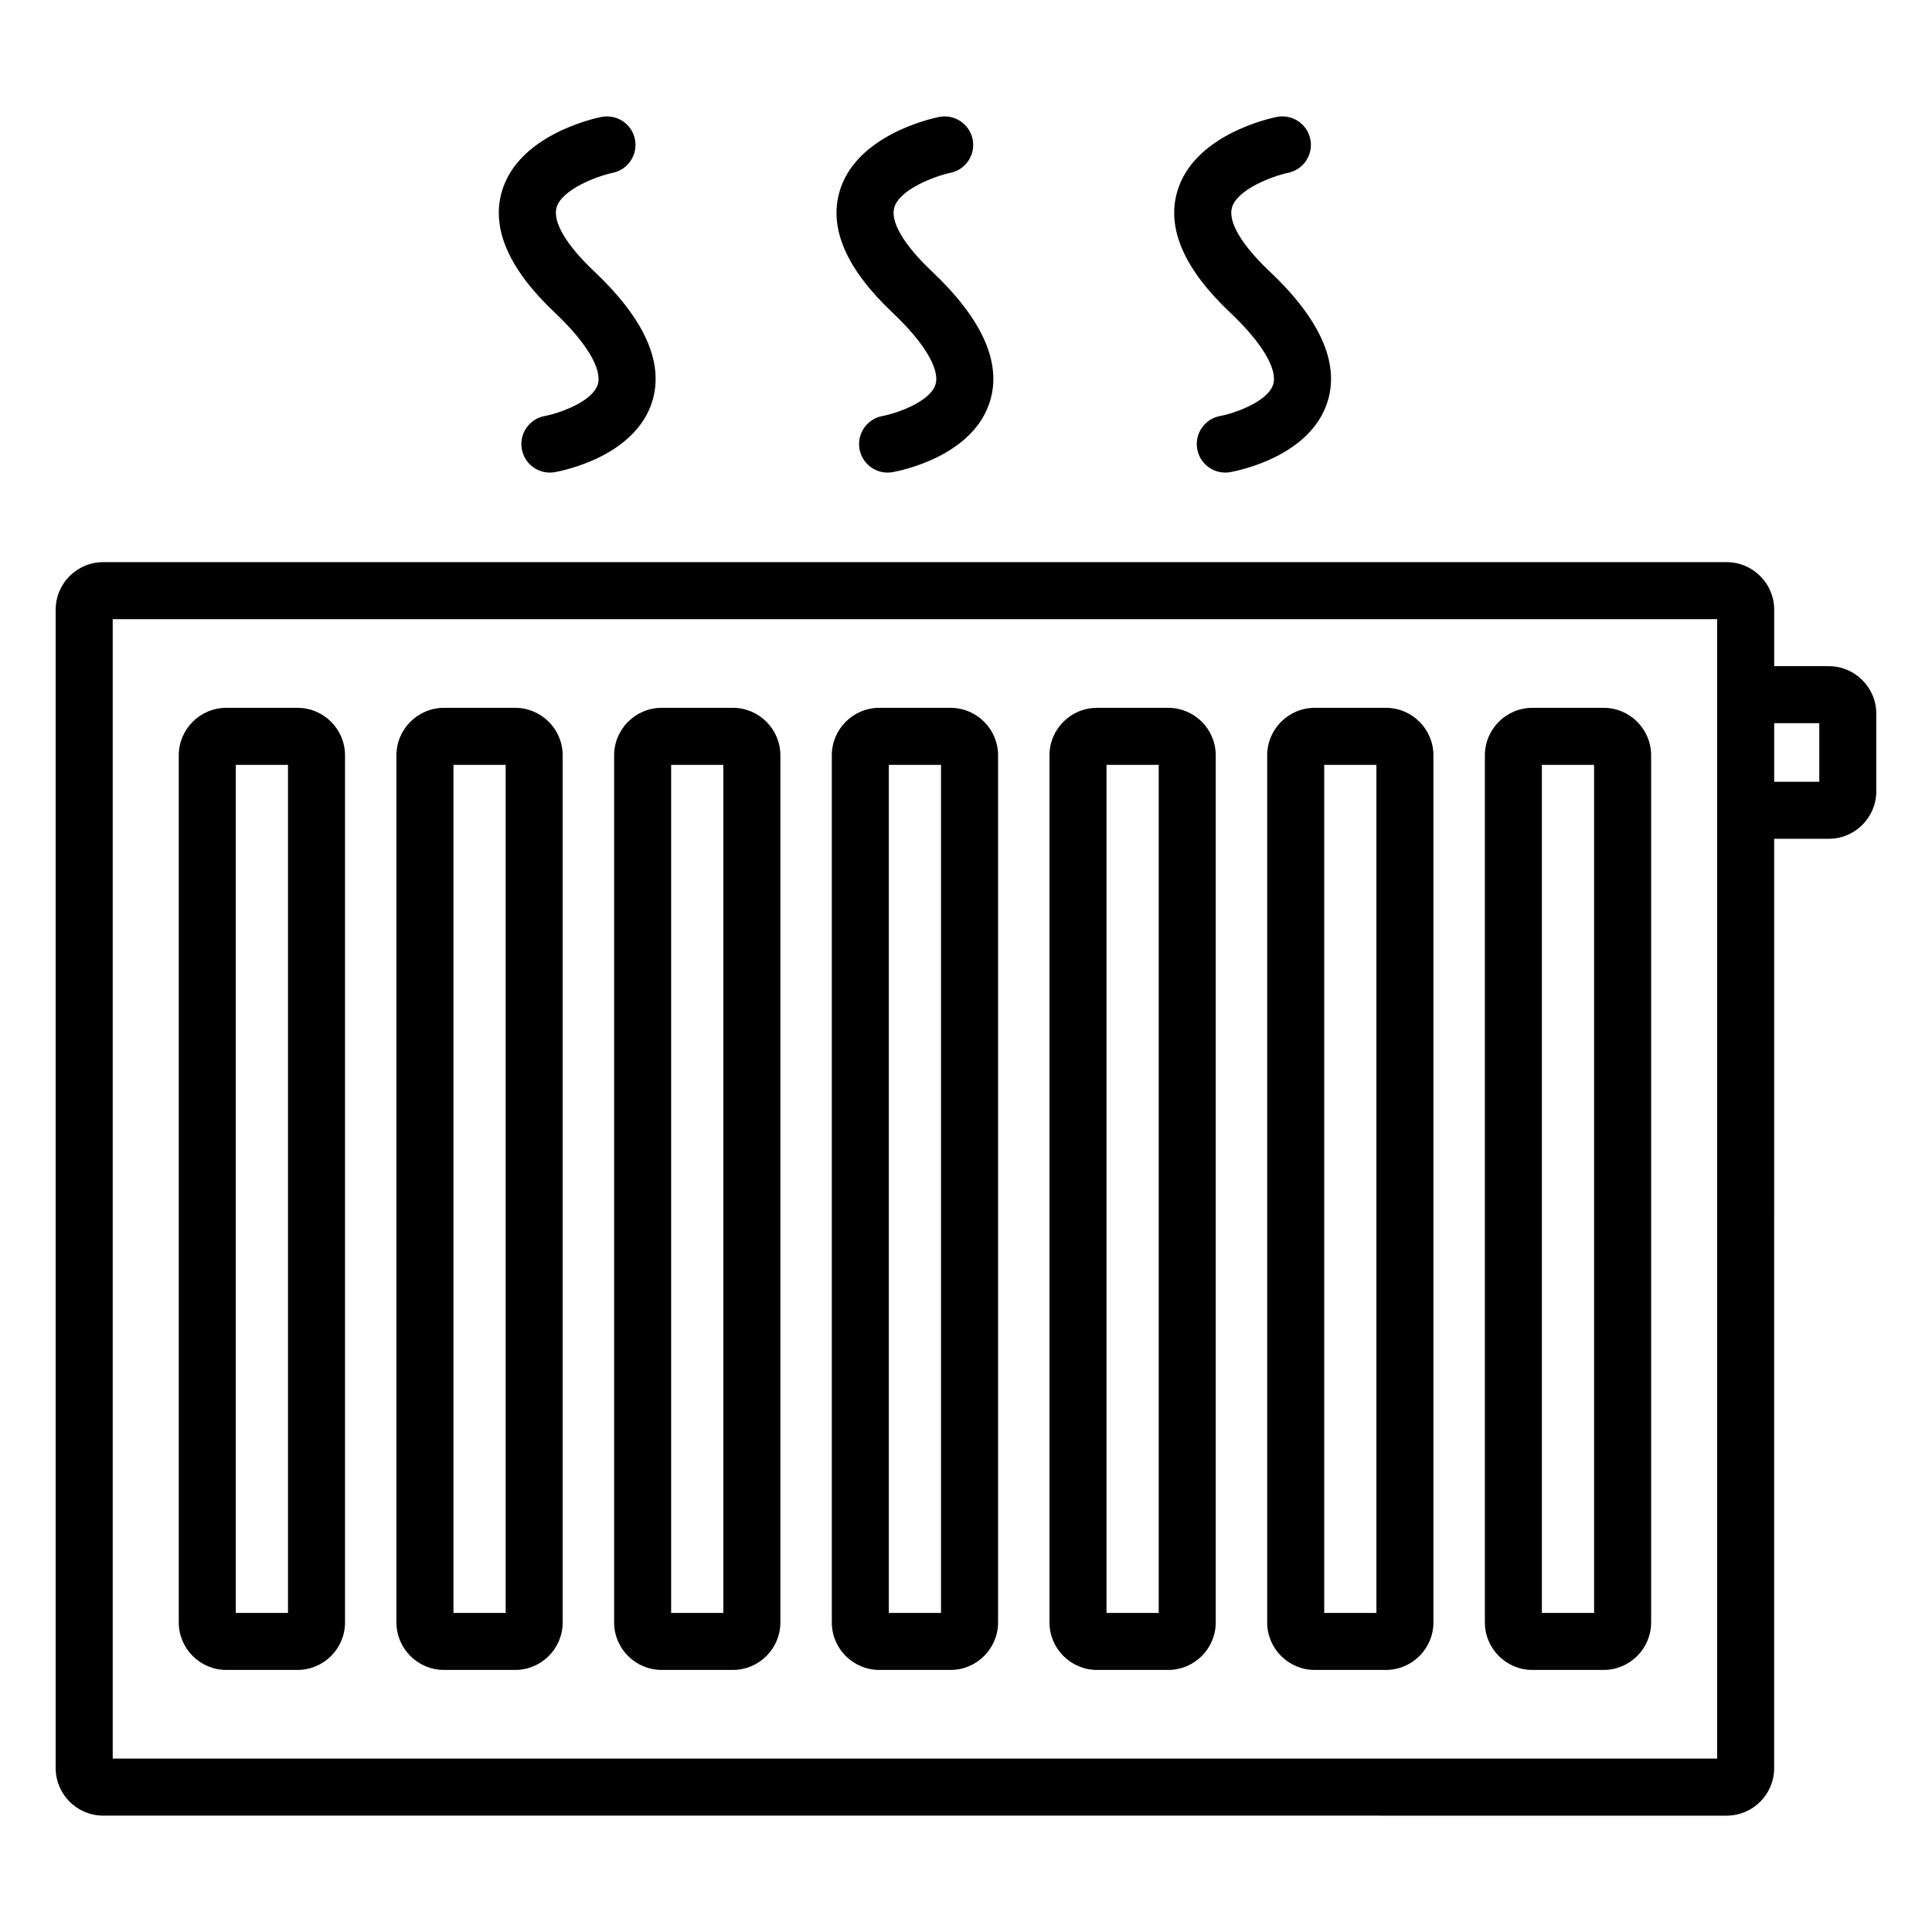 <?xml version="1.0" encoding="UTF-8"?>
<!-- Uploaded to: ICON Repo, www.svgrepo.com, Generator: ICON Repo Mixer Tools -->
<svg fill="#000000" width="800px" height="800px" version="1.1" viewBox="144 144 512 512" xmlns="http://www.w3.org/2000/svg">
 <path d="m628.65 320.54h-14.469v-14.969c0-6.945-5.648-12.594-12.594-12.594l-430.24-0.004c-6.945 0-12.594 5.652-12.594 12.594v307c0 6.945 5.652 12.594 12.594 12.594l430.23 0.004c6.945 0 12.594-5.648 12.594-12.594l0.004-246.28h14.469c6.945 0 12.594-5.652 12.594-12.594v-20.555c0-6.949-5.644-12.598-12.594-12.598zm-29.582 289.5h-425.2v-301.95h425.2zm27.062-258.87h-11.949v-15.52h11.949zm-422.16 235.38h18.871c6.945 0 12.594-5.648 12.594-12.594v-229.78c0-6.945-5.652-12.594-12.594-12.594h-18.871c-6.945 0-12.594 5.652-12.594 12.594v229.78c0 6.945 5.648 12.594 12.594 12.594zm2.519-239.85h13.832v224.74h-13.832zm343.61 239.85h18.875c6.945 0 12.594-5.648 12.594-12.594v-229.78c0-6.945-5.648-12.594-12.594-12.594h-18.875c-6.945 0-12.594 5.652-12.594 12.594v229.78c-0.004 6.945 5.644 12.594 12.594 12.594zm2.516-239.85h13.836v224.74h-13.836zm-60.203 239.85h18.867c6.945 0 12.594-5.648 12.594-12.594v-229.78c0-6.945-5.648-12.594-12.594-12.594h-18.867c-6.945 0-12.594 5.652-12.594 12.594v229.78c-0.004 6.945 5.644 12.594 12.594 12.594zm2.519-239.85h13.832v224.74h-13.832zm-60.215 239.85h18.875c6.945 0 12.594-5.648 12.594-12.594v-229.78c0-6.945-5.648-12.594-12.594-12.594h-18.875c-6.945 0-12.594 5.652-12.594 12.594v229.78c0 6.945 5.648 12.594 12.594 12.594zm2.519-239.85h13.836v224.74h-13.836zm-60.203 239.85h18.871c6.945 0 12.598-5.648 12.598-12.594v-229.78c0-6.945-5.652-12.594-12.598-12.594h-18.871c-6.945 0-12.594 5.652-12.594 12.594v229.78c-0.004 6.945 5.648 12.594 12.594 12.594zm2.516-239.85h13.832v224.74h-13.832zm-60.203 239.85h18.871c6.945 0 12.594-5.648 12.594-12.594v-229.78c0-6.945-5.652-12.594-12.594-12.594h-18.871c-6.945 0-12.594 5.652-12.594 12.594v229.78c-0.004 6.945 5.648 12.594 12.594 12.594zm2.516-239.85h13.832v224.74h-13.832zm-60.207 239.85h18.871c6.945 0 12.594-5.648 12.594-12.594v-229.78c0-6.945-5.652-12.594-12.594-12.594h-18.871c-6.945 0-12.594 5.652-12.594 12.594v229.78c0 6.945 5.648 12.594 12.594 12.594zm2.519-239.85h13.832v224.74h-13.832zm26.852-119.86c-12.121-11.445-16.852-22.203-14.059-31.98 4.269-14.965 24.133-19.41 26.383-19.867 4.098-0.812 8.082 1.812 8.91 5.898 0.832 4.086-1.805 8.074-5.891 8.91-4.098 0.859-13.508 4.375-14.875 9.219-1.059 3.75 2.555 9.883 9.906 16.828 13.332 12.586 18.551 24.133 15.516 34.312-4.387 14.715-23.668 18.57-25.852 18.961-0.449 0.082-0.898 0.121-1.344 0.121-3.59 0-6.773-2.566-7.43-6.227-0.734-4.109 1.996-8.035 6.106-8.773 3.816-0.711 12.688-3.824 14.039-8.414 1.188-4.023-3.082-11.121-11.41-18.988zm89.496 0c-12.121-11.445-16.852-22.203-14.062-31.977 4.273-14.965 24.137-19.41 26.387-19.867 4.082-0.812 8.078 1.812 8.91 5.898 0.832 4.082-1.801 8.066-5.879 8.906-4.094 0.859-13.52 4.371-14.887 9.223-1.059 3.75 2.551 9.883 9.906 16.828 13.332 12.586 18.547 24.133 15.516 34.312-4.387 14.715-23.668 18.57-25.852 18.961-0.449 0.082-0.898 0.121-1.344 0.121-3.59 0-6.773-2.566-7.43-6.227-0.734-4.109 1.996-8.035 6.106-8.773 3.816-0.711 12.688-3.824 14.039-8.414 1.184-4.027-3.082-11.125-11.41-18.992zm89.488 0c-12.117-11.445-16.848-22.203-14.055-31.98 4.269-14.965 24.133-19.41 26.387-19.867 4.059-0.828 8.078 1.809 8.91 5.898 0.832 4.086-1.805 8.074-5.891 8.91-4.098 0.859-13.512 4.375-14.879 9.219-1.059 3.75 2.555 9.883 9.91 16.828 13.328 12.586 18.547 24.129 15.512 34.309-4.383 14.715-23.664 18.57-25.852 18.961-0.453 0.082-0.898 0.121-1.344 0.121-3.586 0-6.773-2.566-7.43-6.227-0.738-4.109 1.996-8.035 6.106-8.773 3.812-0.711 12.684-3.824 14.035-8.414 1.191-4.019-3.074-11.117-11.41-18.984z"/>
</svg>